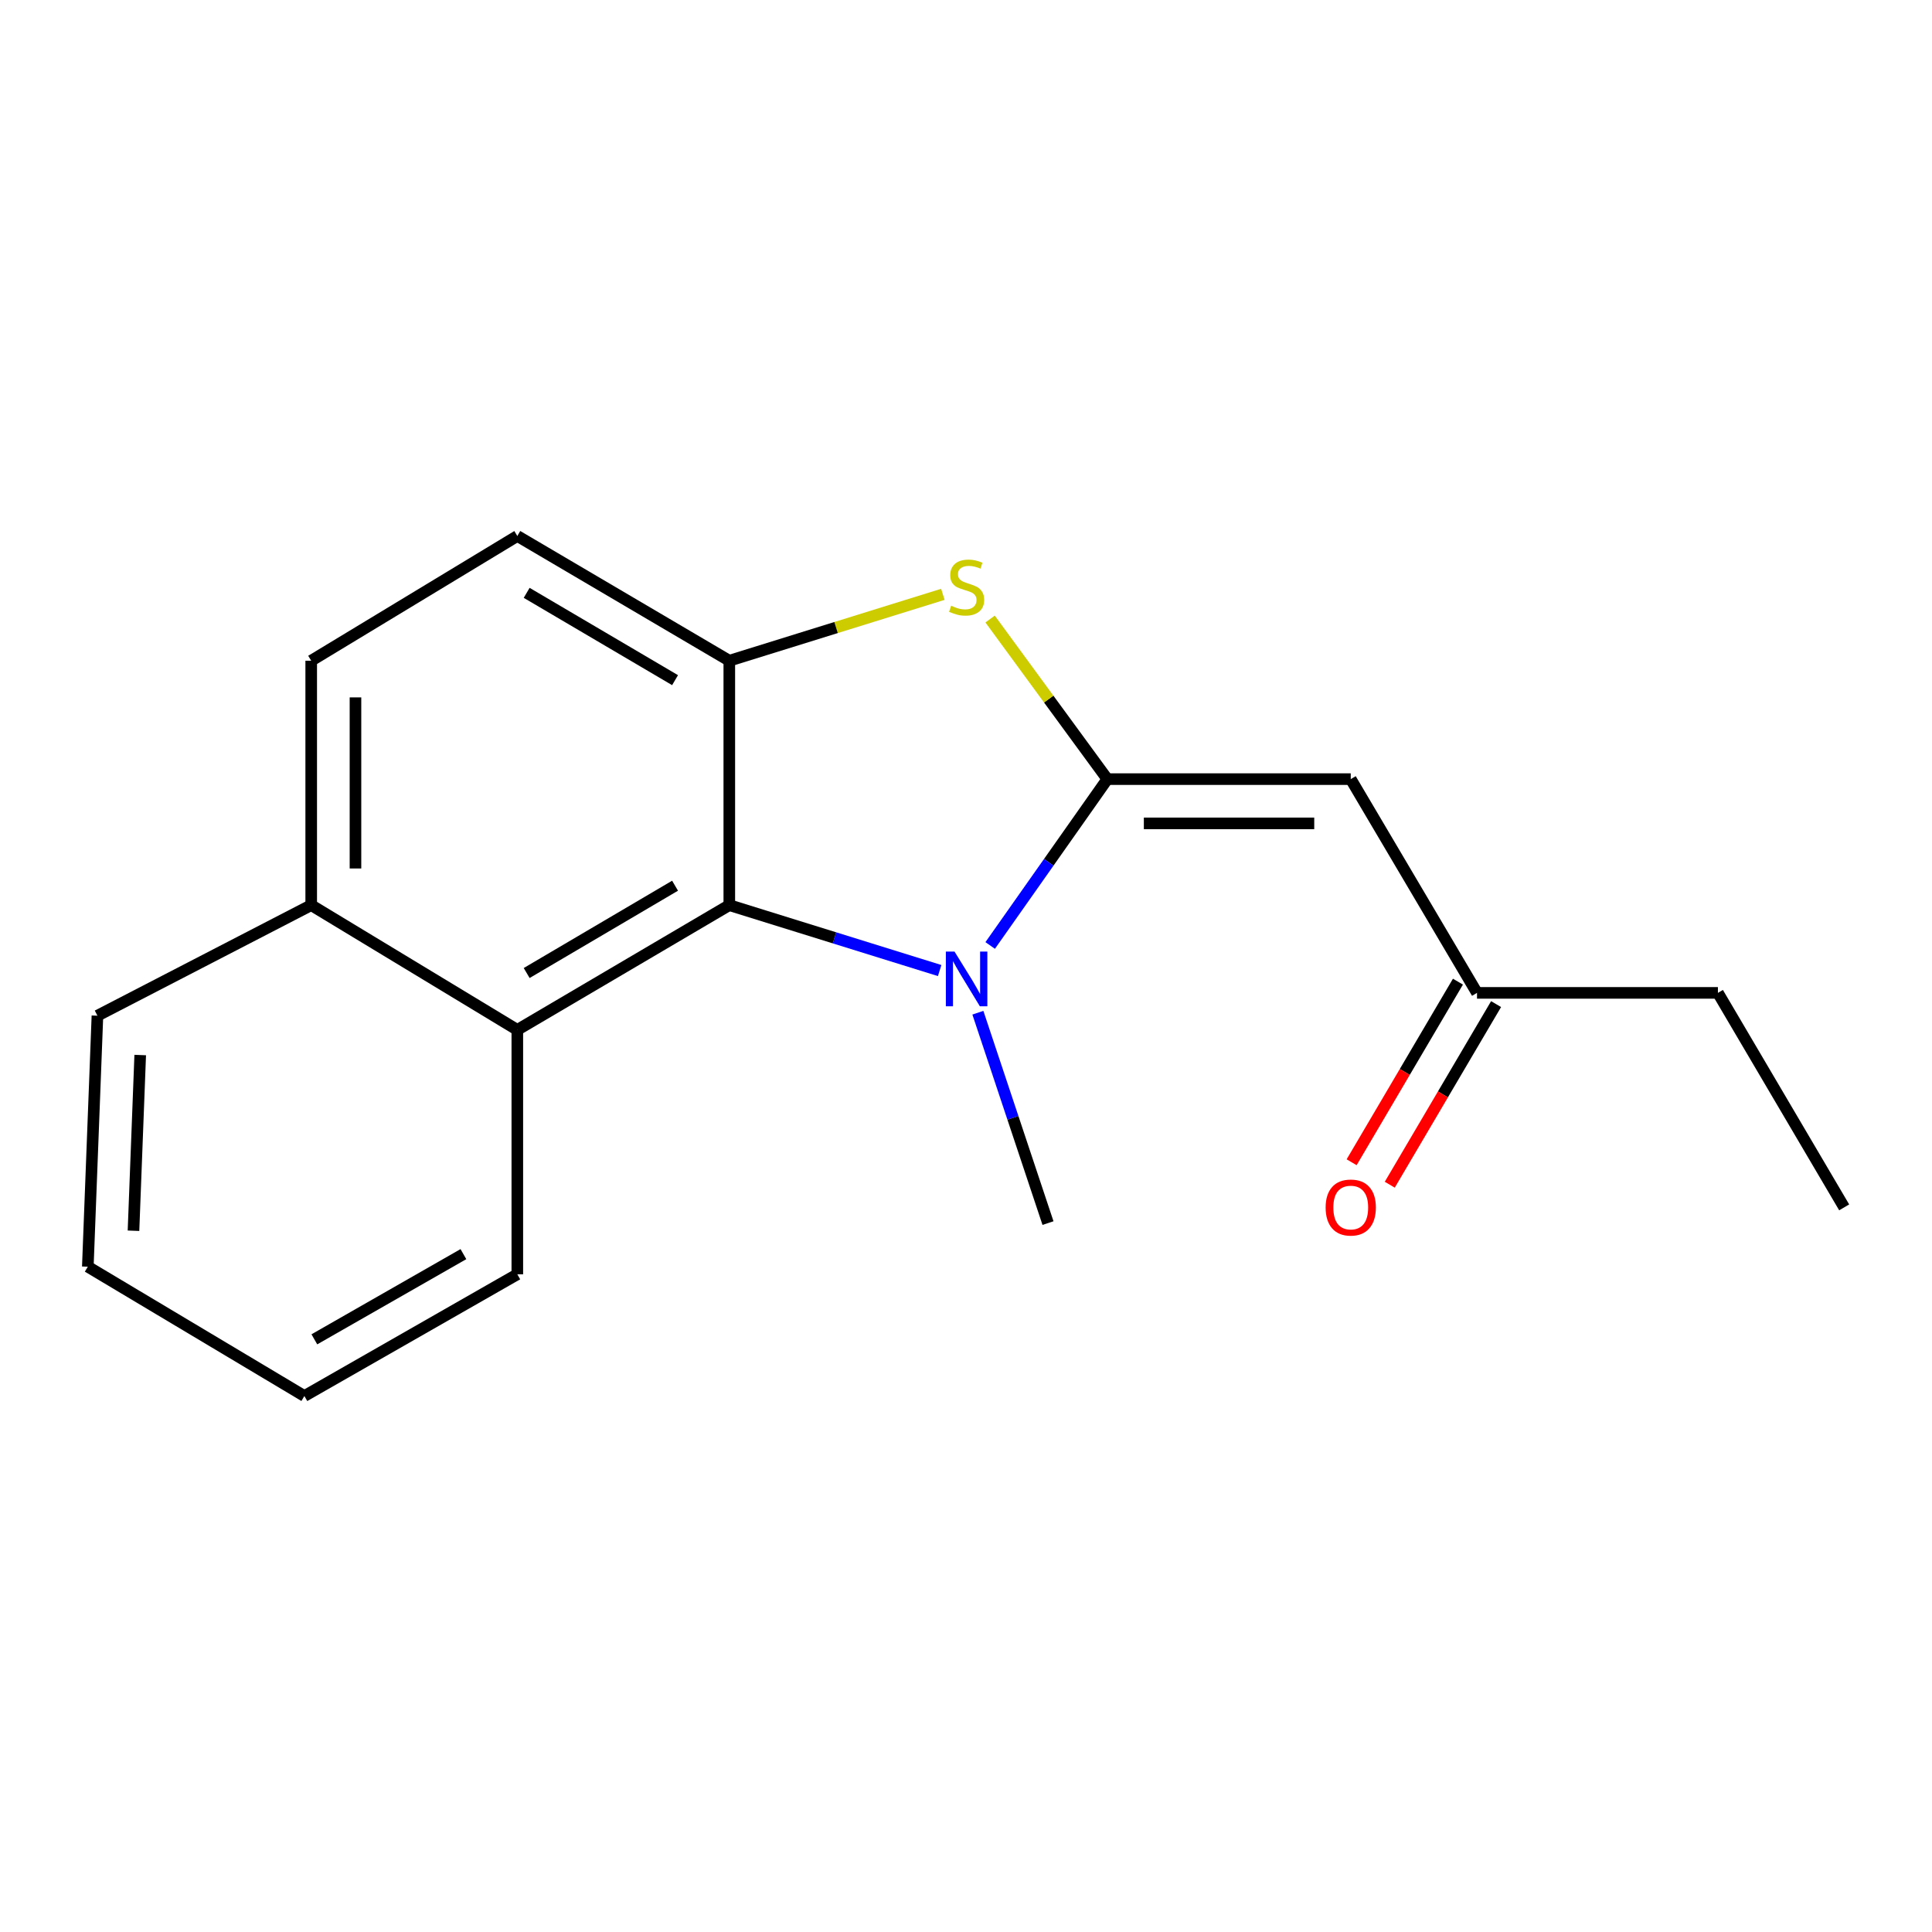 <?xml version='1.0' encoding='iso-8859-1'?>
<svg version='1.1' baseProfile='full'
              xmlns='http://www.w3.org/2000/svg'
                      xmlns:rdkit='http://www.rdkit.org/xml'
                      xmlns:xlink='http://www.w3.org/1999/xlink'
                  xml:space='preserve'
width='1000px' height='1000px' viewBox='0 0 1000 1000'>
<!-- END OF HEADER -->
<rect style='opacity:1.0;fill:#FFFFFF;stroke:none' width='1000' height='1000' x='0' y='0'> </rect>
<path class='bond-0' d='M 573.157,403.272 L 542.838,446.322' style='fill:none;fill-rule:evenodd;stroke:#000000;stroke-width:6px;stroke-linecap:butt;stroke-linejoin:miter;stroke-opacity:1' />
<path class='bond-0' d='M 542.838,446.322 L 512.518,489.372' style='fill:none;fill-rule:evenodd;stroke:#0000FF;stroke-width:6px;stroke-linecap:butt;stroke-linejoin:miter;stroke-opacity:1' />
<path class='bond-1' d='M 573.157,403.272 L 542.819,361.844' style='fill:none;fill-rule:evenodd;stroke:#000000;stroke-width:6px;stroke-linecap:butt;stroke-linejoin:miter;stroke-opacity:1' />
<path class='bond-1' d='M 542.819,361.844 L 512.48,320.415' style='fill:none;fill-rule:evenodd;stroke:#CCCC00;stroke-width:6px;stroke-linecap:butt;stroke-linejoin:miter;stroke-opacity:1' />
<path class='bond-3' d='M 573.157,403.272 L 699.145,403.272' style='fill:none;fill-rule:evenodd;stroke:#000000;stroke-width:6px;stroke-linecap:butt;stroke-linejoin:miter;stroke-opacity:1' />
<path class='bond-3' d='M 592.055,426.181 L 680.247,426.181' style='fill:none;fill-rule:evenodd;stroke:#000000;stroke-width:6px;stroke-linecap:butt;stroke-linejoin:miter;stroke-opacity:1' />
<path class='bond-2' d='M 486.362,502.355 L 431.924,485.427' style='fill:none;fill-rule:evenodd;stroke:#0000FF;stroke-width:6px;stroke-linecap:butt;stroke-linejoin:miter;stroke-opacity:1' />
<path class='bond-2' d='M 431.924,485.427 L 377.486,468.5' style='fill:none;fill-rule:evenodd;stroke:#000000;stroke-width:6px;stroke-linecap:butt;stroke-linejoin:miter;stroke-opacity:1' />
<path class='bond-11' d='M 506.148,524.185 L 524.297,578.631' style='fill:none;fill-rule:evenodd;stroke:#0000FF;stroke-width:6px;stroke-linecap:butt;stroke-linejoin:miter;stroke-opacity:1' />
<path class='bond-11' d='M 524.297,578.631 L 542.446,633.077' style='fill:none;fill-rule:evenodd;stroke:#000000;stroke-width:6px;stroke-linecap:butt;stroke-linejoin:miter;stroke-opacity:1' />
<path class='bond-4' d='M 488.022,307.63 L 432.754,324.81' style='fill:none;fill-rule:evenodd;stroke:#CCCC00;stroke-width:6px;stroke-linecap:butt;stroke-linejoin:miter;stroke-opacity:1' />
<path class='bond-4' d='M 432.754,324.81 L 377.486,341.99' style='fill:none;fill-rule:evenodd;stroke:#000000;stroke-width:6px;stroke-linecap:butt;stroke-linejoin:miter;stroke-opacity:1' />
<path class='bond-5' d='M 377.486,468.5 L 267.764,533.066' style='fill:none;fill-rule:evenodd;stroke:#000000;stroke-width:6px;stroke-linecap:butt;stroke-linejoin:miter;stroke-opacity:1' />
<path class='bond-5' d='M 349.409,458.44 L 272.603,503.636' style='fill:none;fill-rule:evenodd;stroke:#000000;stroke-width:6px;stroke-linecap:butt;stroke-linejoin:miter;stroke-opacity:1' />
<path class='bond-18' d='M 377.486,468.5 L 377.486,341.99' style='fill:none;fill-rule:evenodd;stroke:#000000;stroke-width:6px;stroke-linecap:butt;stroke-linejoin:miter;stroke-opacity:1' />
<path class='bond-6' d='M 699.145,403.272 L 764.5,513.911' style='fill:none;fill-rule:evenodd;stroke:#000000;stroke-width:6px;stroke-linecap:butt;stroke-linejoin:miter;stroke-opacity:1' />
<path class='bond-7' d='M 377.486,341.99 L 267.764,277.424' style='fill:none;fill-rule:evenodd;stroke:#000000;stroke-width:6px;stroke-linecap:butt;stroke-linejoin:miter;stroke-opacity:1' />
<path class='bond-7' d='M 349.409,352.049 L 272.603,306.853' style='fill:none;fill-rule:evenodd;stroke:#000000;stroke-width:6px;stroke-linecap:butt;stroke-linejoin:miter;stroke-opacity:1' />
<path class='bond-8' d='M 267.764,533.066 L 161.083,468.5' style='fill:none;fill-rule:evenodd;stroke:#000000;stroke-width:6px;stroke-linecap:butt;stroke-linejoin:miter;stroke-opacity:1' />
<path class='bond-12' d='M 267.764,533.066 L 267.764,659.576' style='fill:none;fill-rule:evenodd;stroke:#000000;stroke-width:6px;stroke-linecap:butt;stroke-linejoin:miter;stroke-opacity:1' />
<path class='bond-10' d='M 754.629,508.1 L 727.114,554.84' style='fill:none;fill-rule:evenodd;stroke:#000000;stroke-width:6px;stroke-linecap:butt;stroke-linejoin:miter;stroke-opacity:1' />
<path class='bond-10' d='M 727.114,554.84 L 699.6,601.58' style='fill:none;fill-rule:evenodd;stroke:#FF0000;stroke-width:6px;stroke-linecap:butt;stroke-linejoin:miter;stroke-opacity:1' />
<path class='bond-10' d='M 774.372,519.722 L 746.857,566.462' style='fill:none;fill-rule:evenodd;stroke:#000000;stroke-width:6px;stroke-linecap:butt;stroke-linejoin:miter;stroke-opacity:1' />
<path class='bond-10' d='M 746.857,566.462 L 719.342,613.202' style='fill:none;fill-rule:evenodd;stroke:#FF0000;stroke-width:6px;stroke-linecap:butt;stroke-linejoin:miter;stroke-opacity:1' />
<path class='bond-13' d='M 764.5,513.911 L 889.19,513.911' style='fill:none;fill-rule:evenodd;stroke:#000000;stroke-width:6px;stroke-linecap:butt;stroke-linejoin:miter;stroke-opacity:1' />
<path class='bond-9' d='M 267.764,277.424 L 161.083,341.99' style='fill:none;fill-rule:evenodd;stroke:#000000;stroke-width:6px;stroke-linecap:butt;stroke-linejoin:miter;stroke-opacity:1' />
<path class='bond-14' d='M 161.083,468.5 L 50.431,525.722' style='fill:none;fill-rule:evenodd;stroke:#000000;stroke-width:6px;stroke-linecap:butt;stroke-linejoin:miter;stroke-opacity:1' />
<path class='bond-19' d='M 161.083,468.5 L 161.083,341.99' style='fill:none;fill-rule:evenodd;stroke:#000000;stroke-width:6px;stroke-linecap:butt;stroke-linejoin:miter;stroke-opacity:1' />
<path class='bond-19' d='M 183.992,449.523 L 183.992,360.966' style='fill:none;fill-rule:evenodd;stroke:#000000;stroke-width:6px;stroke-linecap:butt;stroke-linejoin:miter;stroke-opacity:1' />
<path class='bond-16' d='M 267.764,659.576 L 157.545,722.576' style='fill:none;fill-rule:evenodd;stroke:#000000;stroke-width:6px;stroke-linecap:butt;stroke-linejoin:miter;stroke-opacity:1' />
<path class='bond-16' d='M 239.862,649.136 L 162.709,693.237' style='fill:none;fill-rule:evenodd;stroke:#000000;stroke-width:6px;stroke-linecap:butt;stroke-linejoin:miter;stroke-opacity:1' />
<path class='bond-15' d='M 889.19,513.911 L 954.545,624.932' style='fill:none;fill-rule:evenodd;stroke:#000000;stroke-width:6px;stroke-linecap:butt;stroke-linejoin:miter;stroke-opacity:1' />
<path class='bond-20' d='M 50.431,525.722 L 45.455,655.643' style='fill:none;fill-rule:evenodd;stroke:#000000;stroke-width:6px;stroke-linecap:butt;stroke-linejoin:miter;stroke-opacity:1' />
<path class='bond-20' d='M 72.577,546.087 L 69.094,637.032' style='fill:none;fill-rule:evenodd;stroke:#000000;stroke-width:6px;stroke-linecap:butt;stroke-linejoin:miter;stroke-opacity:1' />
<path class='bond-17' d='M 157.545,722.576 L 45.455,655.643' style='fill:none;fill-rule:evenodd;stroke:#000000;stroke-width:6px;stroke-linecap:butt;stroke-linejoin:miter;stroke-opacity:1' />
<path  class='atom-1' d='M 494.058 492.535
L 503.338 507.535
Q 504.258 509.015, 505.738 511.695
Q 507.218 514.375, 507.298 514.535
L 507.298 492.535
L 511.058 492.535
L 511.058 520.855
L 507.178 520.855
L 497.218 504.455
Q 496.058 502.535, 494.818 500.335
Q 493.618 498.135, 493.258 497.455
L 493.258 520.855
L 489.578 520.855
L 489.578 492.535
L 494.058 492.535
' fill='#0000FF'/>
<path  class='atom-2' d='M 492.318 313.528
Q 492.638 313.648, 493.958 314.208
Q 495.278 314.768, 496.718 315.128
Q 498.198 315.448, 499.638 315.448
Q 502.318 315.448, 503.878 314.168
Q 505.438 312.848, 505.438 310.568
Q 505.438 309.008, 504.638 308.048
Q 503.878 307.088, 502.678 306.568
Q 501.478 306.048, 499.478 305.448
Q 496.958 304.688, 495.438 303.968
Q 493.958 303.248, 492.878 301.728
Q 491.838 300.208, 491.838 297.648
Q 491.838 294.088, 494.238 291.888
Q 496.678 289.688, 501.478 289.688
Q 504.758 289.688, 508.478 291.248
L 507.558 294.328
Q 504.158 292.928, 501.598 292.928
Q 498.838 292.928, 497.318 294.088
Q 495.798 295.208, 495.838 297.168
Q 495.838 298.688, 496.598 299.608
Q 497.398 300.528, 498.518 301.048
Q 499.678 301.568, 501.598 302.168
Q 504.158 302.968, 505.678 303.768
Q 507.198 304.568, 508.278 306.208
Q 509.398 307.808, 509.398 310.568
Q 509.398 314.488, 506.758 316.608
Q 504.158 318.688, 499.798 318.688
Q 497.278 318.688, 495.358 318.128
Q 493.478 317.608, 491.238 316.688
L 492.318 313.528
' fill='#CCCC00'/>
<path  class='atom-11' d='M 686.145 625.012
Q 686.145 618.212, 689.505 614.412
Q 692.865 610.612, 699.145 610.612
Q 705.425 610.612, 708.785 614.412
Q 712.145 618.212, 712.145 625.012
Q 712.145 631.892, 708.745 635.812
Q 705.345 639.692, 699.145 639.692
Q 692.905 639.692, 689.505 635.812
Q 686.145 631.932, 686.145 625.012
M 699.145 636.492
Q 703.465 636.492, 705.785 633.612
Q 708.145 630.692, 708.145 625.012
Q 708.145 619.452, 705.785 616.652
Q 703.465 613.812, 699.145 613.812
Q 694.825 613.812, 692.465 616.612
Q 690.145 619.412, 690.145 625.012
Q 690.145 630.732, 692.465 633.612
Q 694.825 636.492, 699.145 636.492
' fill='#FF0000'/>
</svg>
